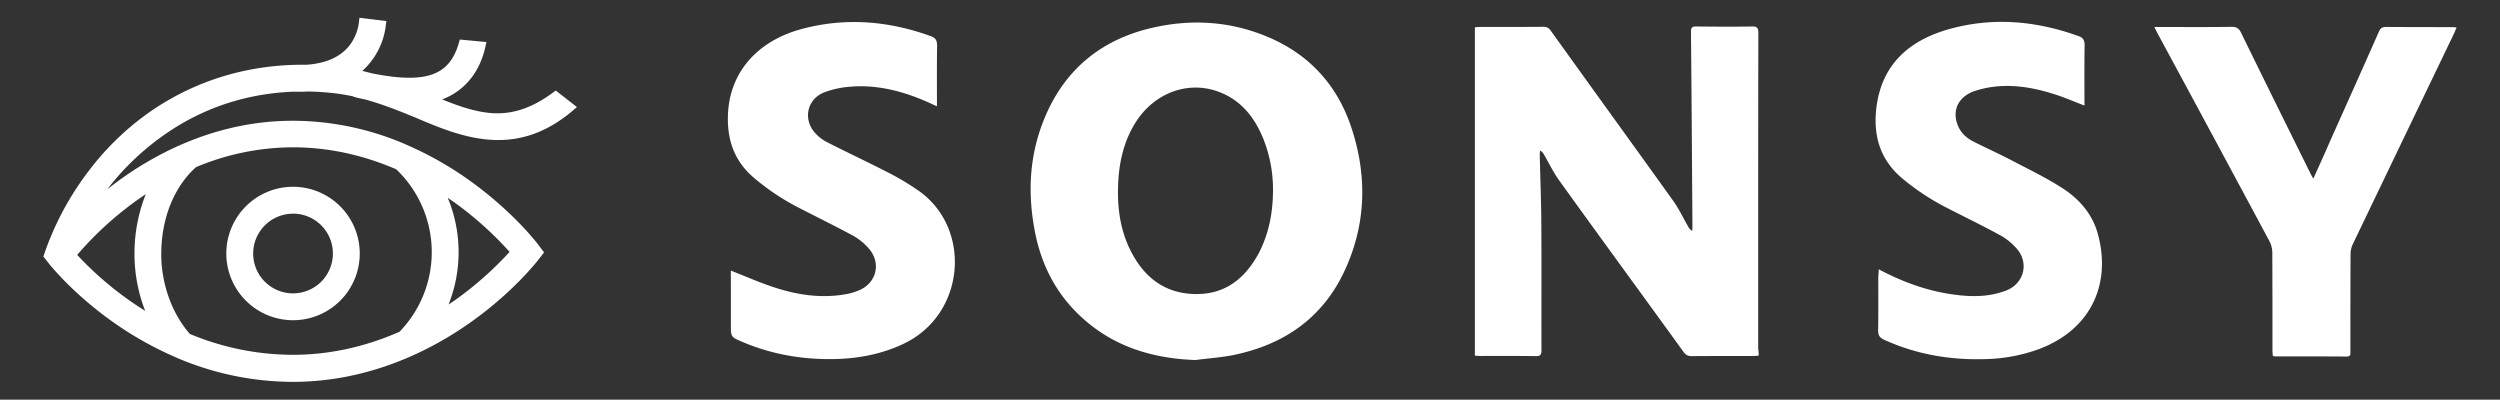 <svg id="Layer_1" data-name="Layer 1" xmlns="http://www.w3.org/2000/svg" viewBox="0 0 1951.76 312.01"><rect x="0" y="0" width="1951.76" height="312.01" fill="#333333" stroke="none"/><defs><style>.cls-1{fill-opacity:0;}.cls-2{fill:#fff;}</style></defs><rect class="cls-1" width="1951.76" height="312.01"/><path class="cls-2" d="M228.77,250A52.09,52.09,0,1,0,176.68,198,52.12,52.12,0,0,0,228.77,250Zm0-83.21A31.12,31.12,0,1,1,197.65,198,31.14,31.14,0,0,1,228.77,166.83Z"/><path class="cls-2" d="M279,76.33c2.51.58,4.7,1,6.69,1.48,14.79,4.12,28.55,9.84,40.71,14.85,18.13,7.79,37.49,15.44,57.61,16.53,22.83,1.29,43.47-6.17,63-22.7l3.41-2.89L433.9,70.67l-2.18,1.61c-16.46,12.15-31.77,17.23-48.17,16-12.6-1-25.27-5.34-38.39-10.68,17.24-6.43,29.33-21,33.7-40.77l.9-4L359,30.87l-.84,2.89C354.42,46.62,347.93,54.27,337.7,58c-10.8,3.86-25.91,3.6-47.65-.83-2.38-.65-4.82-1.22-7.2-1.8a56.83,56.83,0,0,0,18.33-35.31l.45-3.6-21-2.57-.45,3.6a36.22,36.22,0,0,1-8.35,19.23c-7.08,8.17-18,12.8-32.35,13.82-3.67-.06-7.33,0-11,.13h-.32c-39.1,1.48-75,12.86-106.87,33.76A212.44,212.44,0,0,0,69.23,133.5,229.07,229.07,0,0,0,34.5,198.38l-.64,1.87,4.44,5.66.06.06c3.22,4,20.71,24.95,50.8,46.11a270.26,270.26,0,0,0,46.3,26.1l3.67,1.61a230.85,230.85,0,0,0,89.45,18.33c61.09,0,109.83-25.72,139.93-47.27,32-22.89,50-45.84,51.31-47.45h0l4.95-6.37-4.88-6.43h0c-1.16-1.54-19.23-24.89-51.26-48.23h0a267.31,267.31,0,0,0-47.58-27.71l-4.76-2.13a223.15,223.15,0,0,0-87.58-18.26c-61.22,0-109.77,26.88-139.67,49.45-1.8,1.35-3.54,2.7-5.28,4.05a203.65,203.65,0,0,1,49.39-45.85C161.64,83.21,193.85,73,229,71.57c1.42.07,2.9.07,4.38.07,2.18,0,4.5-.07,7-.2,6.1.07,11.76.45,17.36,1a162.4,162.4,0,0,1,18.13,2.83l-.06.19Zm71.19,161.42a110.49,110.49,0,0,0-.64-83.33q3.27,2.21,6.36,4.43a268.06,268.06,0,0,1,41.93,37.81A267.86,267.86,0,0,1,356,233.77C354,235.18,352.11,236.47,350.18,237.75Zm-224.3-39.41c0-27.27,9.65-51.83,26.5-67.27l.64-.58A196.05,196.05,0,0,1,228.58,115c27.2,0,54.34,5.78,80.76,17.17A89.33,89.33,0,0,1,311.92,259c-27.27,12-55.31,18-83.34,18a209.79,209.79,0,0,1-80.32-16.27C134.24,244.83,125.88,221.61,125.88,198.34Zm-12.09-46.75A125.38,125.38,0,0,0,105,198.4a122,122,0,0,0,8.36,44.31c-3.92-2.45-7.84-5-11.7-7.72h0a260.12,260.12,0,0,1-41.41-36,265.49,265.49,0,0,1,41.67-39C105.75,157.12,109.74,154.29,113.79,151.59Z"/><path class="cls-2" d="M1373,277.66c-1.86.12-3.4.25-4.88.25-15.74,0-31.47,0-47.14.13-3,0-4.89-.77-6.62-3.27-32.37-44.77-65-89.22-97.24-134.12-4.5-6.23-7.78-13.23-11.63-19.85a7.55,7.55,0,0,0-3.15-3.27,30.13,30.13,0,0,0-.25,3.27c.38,17.86,1.15,35.85,1.22,53.77.25,32.88,0,65.83.12,98.72,0,3.59-.77,4.88-4.62,4.75-14.39-.26-28.65-.13-43-.13-1.35,0-2.76-.13-4.37-.25V21.31c1.48-.13,2.76-.26,4.11-.26,16.38,0,32.89,0,49.27-.12a6.28,6.28,0,0,1,5.84,3c31.73,44.25,63.72,88.38,95.51,132.7,4.63,6.48,8,13.74,12,20.61a6.25,6.25,0,0,0,3,3c0-1.15.13-2.25.13-3.47-.38-50.74-.64-101.35-1.15-152.09,0-3.28,1-4,4.11-4,14.51.13,28.84.26,43.35,0,4-.12,5.14,1,5.14,5.14-.13,58.77-.13,117.35-.13,176.12v70.14A30.28,30.28,0,0,1,1373,277.66Z"/><path class="cls-2" d="M933.39,281.08c-34.28-1.22-64.95-10.73-90.22-34.53-19-17.87-30.29-40.19-35.18-65.59-5.78-29.64-4.5-58.9,6.88-87.2,15.5-38.77,44.31-62.82,84.82-72.08,30.42-7,60.71-5.15,89.71,7,33.05,13.76,55.17,38.39,66,72.08,12.28,37.81,11,75.56-6.24,111.83-16.65,34.92-45.27,55.3-82.57,63.79C955.77,279,944.51,279.54,933.39,281.08Zm60.45-132a107.11,107.11,0,0,0-7.53-40.65c-6.49-16-16.4-29.13-32.92-36-24.5-10.28-52.15-.51-67.07,23.54-9.13,14.66-12.73,31.06-13.38,48-.77,18.13,1.61,35.88,10,52.28,10.36,20.25,26.43,32.92,50.16,33.31s39.16-12.42,49.77-32.16C990.68,182.18,993.71,166,993.84,149.07Z"/><path class="cls-2" d="M570.58,211.25c11.12,4.37,21.67,9,32.54,12.67,19,6.36,38.39,9.39,58.45,5.53a44.66,44.66,0,0,0,8-2.38c14.66-5.4,18.9-21.67,8.49-33.31a45.91,45.91,0,0,0-11.64-9.52c-13.89-7.52-28.17-14.53-42.31-21.8a181.88,181.88,0,0,1-36-24.05c-15.36-13.25-20.77-30.29-19.74-50,1.74-33.76,24.76-56.52,56-65.33,34.53-9.65,68.68-7,102.24,5.14,3.73,1.35,5,3.28,5,7.4-.26,15.49-.13,31.06-.13,47.39-2-.9-3.41-1.48-4.89-2.25-20.64-9.39-42.05-15.24-64.94-12.86A72.26,72.26,0,0,0,643.76,72c-13,4.89-17,19.75-8.36,30.68A32.43,32.43,0,0,0,645.69,111c15.88,8.1,32,15.62,47.91,23.79a205.22,205.22,0,0,1,23.79,14.28c41.54,29.38,36.52,96.32-12,119.35-17.17,8.1-35.17,11.51-53.82,11.89-26.49.52-51.89-4.11-76.2-15.24-3.6-1.61-4.76-3.6-4.76-7.65C570.64,242.12,570.58,226.62,570.58,211.25Z"/><path class="cls-2" d="M1466.66,210.22c18.9,10,37.68,16.78,57.68,19.61,14,2,28,2.25,41.54-2.89,14.15-5.27,18.52-21.41,8.62-32.8a48.89,48.89,0,0,0-11.9-9.9c-13.89-7.65-28.17-14.53-42.31-21.8a186.46,186.46,0,0,1-35-23c-17.88-14.92-23.15-34.27-20.26-56.33,4.38-32.93,25.4-51.32,55.56-60.06,34.41-9.91,68.55-7,102.12,5.14,3.6,1.22,4.76,3.28,4.76,7.14-.26,14.15-.13,28.29-.13,42.44v4.63c-8.36-3.15-16.27-6.62-24.37-9.13-19.87-6.24-40.06-8.87-60.45-2.51C1529,75,1523.57,86,1528.58,98.14c2.38,5.78,6.75,9.64,12.16,12.41,9.9,5,20,9.51,29.77,14.66,12.86,6.75,26.17,13.12,38.39,20.9,13.89,8.61,24.76,20.77,29,36.91,10.16,37.55-4.37,73.56-45.53,89.32a130,130,0,0,1-42,8c-27.65.9-54.21-3.6-79.48-15.11-3.48-1.61-4.63-3.48-4.63-7.4.25-14.15.12-28.29.12-42.44A23.55,23.55,0,0,0,1466.66,210.22Z"/><path class="cls-2" d="M1681.9,21.09h9.39c16.91,0,33.76.13,50.54-.13,4.38-.12,6.37,1.35,8.11,5.28,17.61,36,35.43,72,53.18,107.84.77,1.6,1.6,3.15,2.89,5.4,5.14-11.26,9.9-21.93,14.53-32.54,12.28-27.39,24.5-54.66,36.66-82.18,1.22-2.77,2.63-3.73,5.66-3.73,17,.13,34,.13,51.05.13,1.16,0,2.25.13,4,.25-.77,1.61-1.22,3-1.86,4.38q-39.64,82.37-79.23,164.88a19.14,19.14,0,0,0-1.73,8c-.13,25.15-.13,50.16-.13,75.3,0,2.26.51,4.51-3.15,4.38-18.52-.13-37-.13-55.69-.13a7.81,7.81,0,0,1-1.74-.39c-.13-1.48-.26-3.15-.26-4.76,0-25.4,0-50.8-.12-76.07a20,20,0,0,0-2.25-8.74q-43.52-81.12-87.33-162.18C1683.77,24.76,1683,23.34,1681.9,21.09Z"/></svg>
